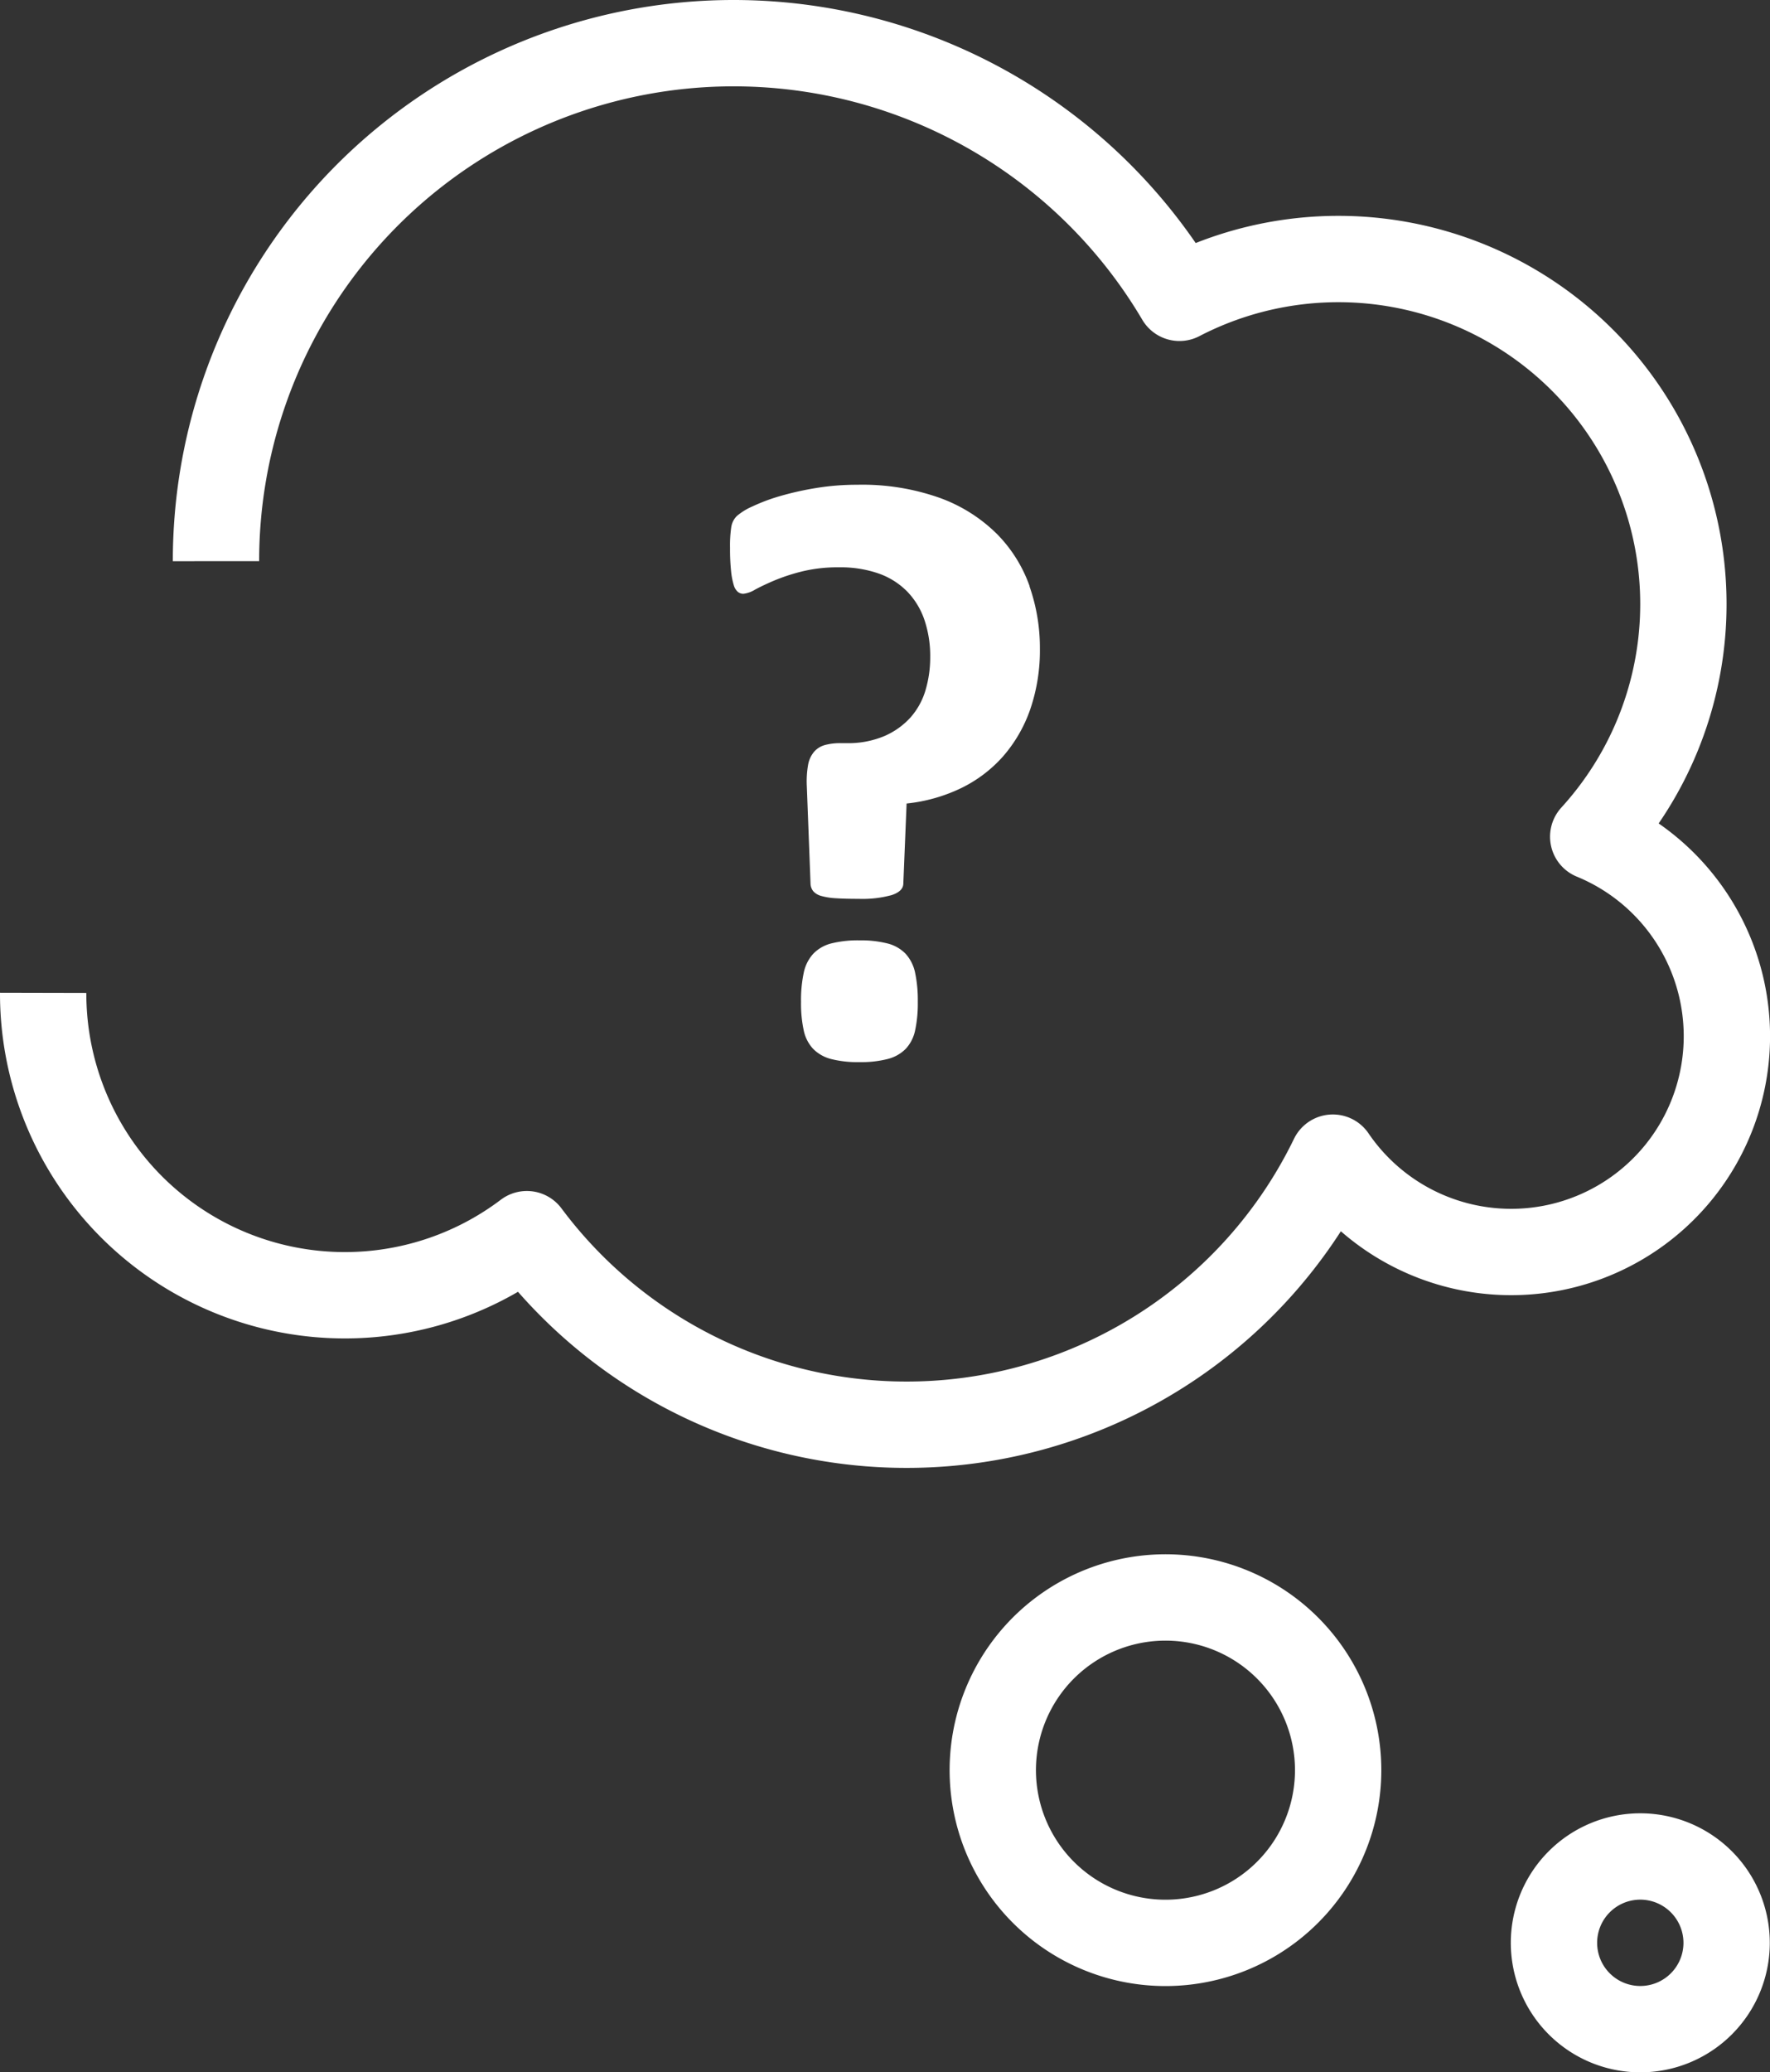 <svg xmlns="http://www.w3.org/2000/svg" viewBox="0 0 85.333 99.89"><rect x="0" y="0" width="85.333" height="99.89" fill="#333333" stroke="none"/><defs><style>.cls-1{fill:none;stroke:#fff;stroke-linejoin:round;stroke-width:4.162px;}.cls-2{fill:#fff;}</style></defs><g id="Layer_2" data-name="Layer 2"><g id="Layer_1-2" data-name="Layer 1"><path class="cls-1" d="M83.242,93.647a4.162,4.162,0,1,1-4.162-4.162A4.165,4.165,0,0,1,83.242,93.647ZM64.513,85.323A8.325,8.325,0,1,1,56.188,77,8.325,8.325,0,0,1,64.513,85.323ZM2.081,47.856A14.545,14.545,0,0,0,25.4,59.489,22.837,22.837,0,0,0,64.257,55.8,10.4,10.4,0,1,0,76.81,40.33,16.632,16.632,0,0,0,56.863,14.356,24.956,24.956,0,0,0,10.413,27.05"/><path class="cls-2" d="M44.119,46.892a1.94,1.94,0,0,0-.457-.916,1.833,1.833,0,0,0-.876-.5,5.2,5.2,0,0,0-1.343-.149,5.263,5.263,0,0,0-1.372.149,1.828,1.828,0,0,0-.866.5,1.931,1.931,0,0,0-.457.916,6.373,6.373,0,0,0-.13,1.4,6.131,6.131,0,0,0,.13,1.373,1.851,1.851,0,0,0,.457.895,1.875,1.875,0,0,0,.866.488,5.263,5.263,0,0,0,1.372.149,5.2,5.2,0,0,0,1.343-.149,1.88,1.88,0,0,0,.876-.488,1.86,1.86,0,0,0,.457-.895,6.2,6.2,0,0,0,.129-1.373,6.442,6.442,0,0,0-.129-1.4M49.64,28.26a6.8,6.8,0,0,0-1.562-2.507,7.561,7.561,0,0,0-2.735-1.741,11.173,11.173,0,0,0-4.019-.646,12.107,12.107,0,0,0-1.99.159,14.757,14.757,0,0,0-1.73.388,8.883,8.883,0,0,0-1.333.5,2.927,2.927,0,0,0-.756.468.961.961,0,0,0-.259.517,6.087,6.087,0,0,0-.06,1.015,10.23,10.23,0,0,0,.05,1.114,3.483,3.483,0,0,0,.129.676.672.672,0,0,0,.2.329.428.428,0,0,0,.259.089,1.34,1.34,0,0,0,.567-.2q.368-.2.925-.438a9.313,9.313,0,0,1,1.333-.437,7.225,7.225,0,0,1,1.791-.2,5.548,5.548,0,0,1,1.939.308,3.6,3.6,0,0,1,1.373.885,3.677,3.677,0,0,1,.816,1.373,5.45,5.45,0,0,1,.268,1.751,5.558,5.558,0,0,1-.228,1.612,3.445,3.445,0,0,1-.727,1.313,3.64,3.64,0,0,1-1.263.895,4.473,4.473,0,0,1-1.82.338h-.279a2.8,2.8,0,0,0-.756.09,1.063,1.063,0,0,0-.527.328,1.348,1.348,0,0,0-.289.637,4.663,4.663,0,0,0-.059,1.034l.179,4.7a.613.613,0,0,0,.139.358.8.8,0,0,0,.378.219,3.231,3.231,0,0,0,.706.11c.3.02.667.029,1.1.029a5.339,5.339,0,0,0,1.582-.179q.547-.178.567-.537l.159-3.879a7.93,7.93,0,0,0,2.616-.736,6.481,6.481,0,0,0,2.03-1.532,6.863,6.863,0,0,0,1.313-2.268,8.757,8.757,0,0,0,.467-2.945,8.937,8.937,0,0,0-.5-2.984"/></g></g></svg>